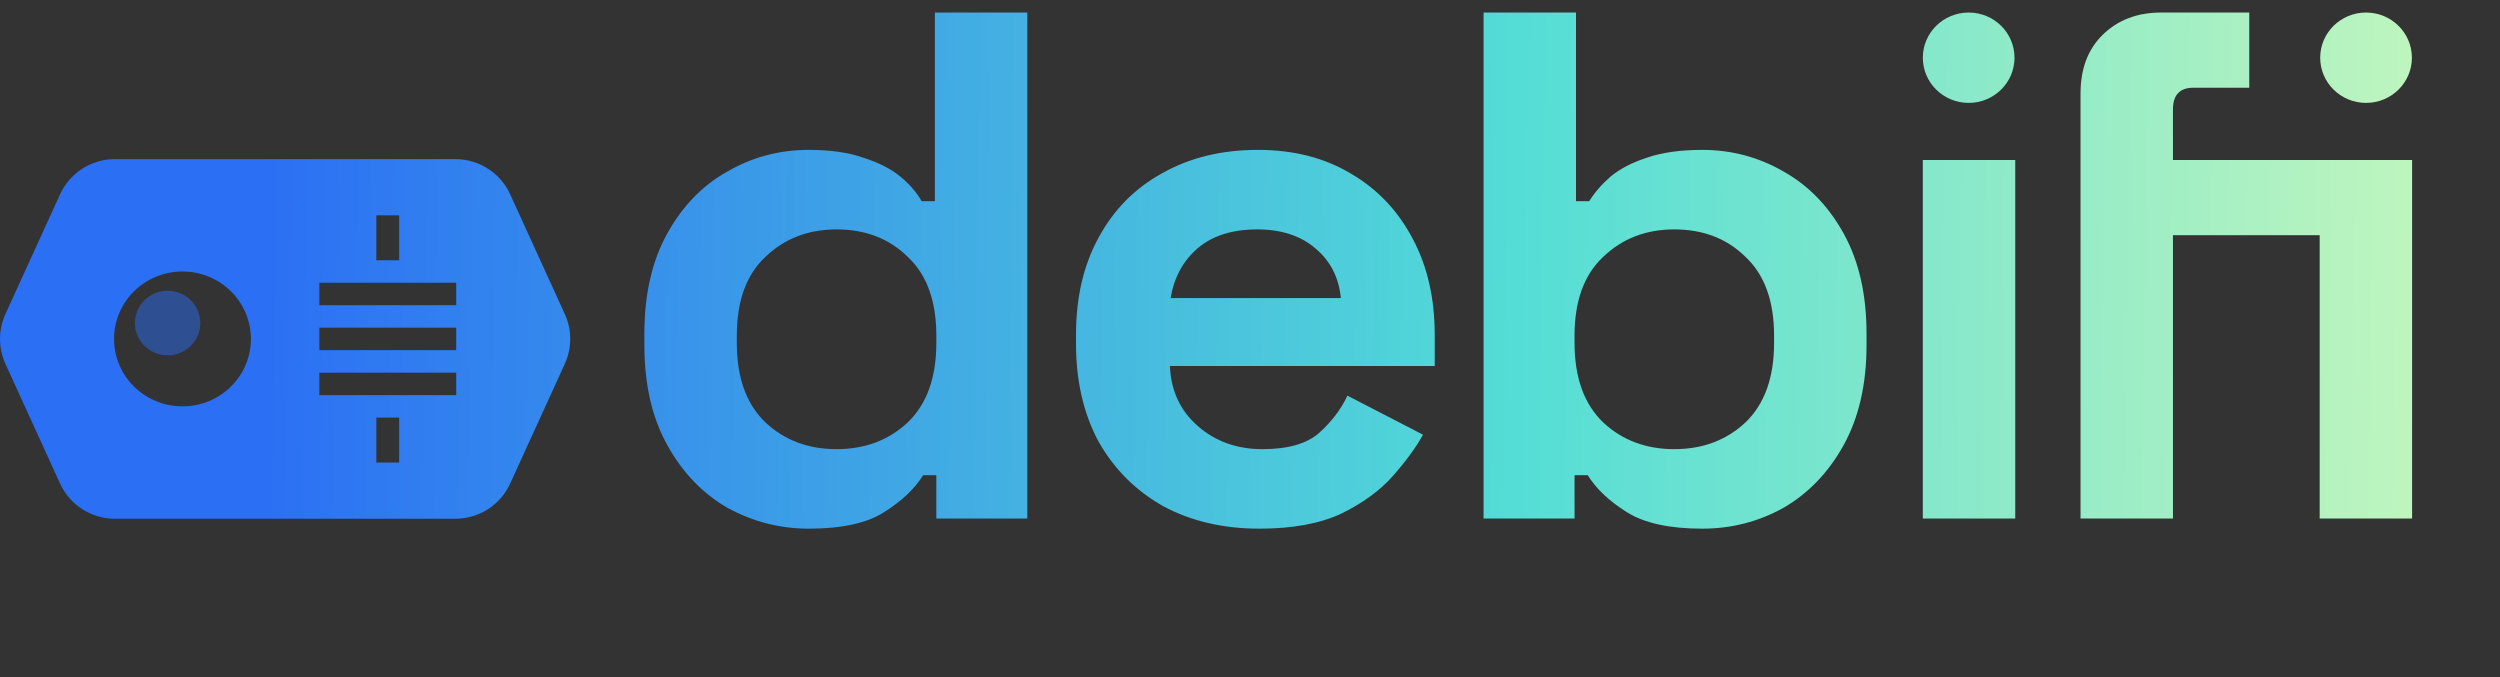 <svg width="155" height="42" viewBox="0 0 155 42" fill="none" xmlns="http://www.w3.org/2000/svg">
<rect x="0" y="0" width="155" height="42" fill="#333333" stroke="none"/>
<g clip-path="url(#clip0_1200_12876)">
<path fill-rule="evenodd" clip-rule="evenodd" d="M45.091 31.478C46.667 32.344 48.35 32.777 50.139 32.777C52.201 32.777 53.763 32.434 54.824 31.747C55.916 31.059 56.719 30.297 57.235 29.461H58.053V32.15H63.693V0.777H57.962V12.475H57.144C56.84 11.937 56.401 11.429 55.825 10.951C55.248 10.473 54.491 10.085 53.55 9.786C52.641 9.457 51.504 9.293 50.139 9.293C48.32 9.293 46.637 9.741 45.091 10.637C43.544 11.504 42.301 12.789 41.361 14.492C40.421 16.195 39.951 18.256 39.951 20.677V21.394C39.951 23.814 40.421 25.875 41.361 27.578C42.301 29.282 43.544 30.581 45.091 31.478ZM56.28 26.189C55.097 27.295 53.626 27.847 51.868 27.847C50.109 27.847 48.638 27.295 47.456 26.189C46.273 25.054 45.682 23.41 45.682 21.259V20.811C45.682 18.66 46.273 17.031 47.456 15.926C48.638 14.79 50.109 14.223 51.868 14.223C53.657 14.223 55.127 14.79 56.28 15.926C57.462 17.031 58.053 18.66 58.053 20.811V21.259C58.053 23.41 57.462 25.054 56.28 26.189Z" fill="url(#paint0_linear_1200_12876)"/>
<path fill-rule="evenodd" clip-rule="evenodd" d="M72.125 31.388C73.853 32.314 75.839 32.777 78.083 32.777C80.145 32.777 81.843 32.464 83.177 31.836C84.511 31.179 85.573 30.402 86.361 29.506C87.18 28.579 87.801 27.728 88.226 26.951L83.541 24.531C83.147 25.367 82.571 26.129 81.812 26.817C81.055 27.504 79.872 27.847 78.265 27.847C76.688 27.847 75.354 27.369 74.262 26.413C73.171 25.457 72.595 24.217 72.534 22.693H88.953V20.766C88.953 18.495 88.499 16.508 87.589 14.805C86.679 13.072 85.406 11.728 83.768 10.772C82.131 9.786 80.206 9.293 77.992 9.293C75.748 9.293 73.777 9.771 72.079 10.727C70.381 11.653 69.062 12.983 68.122 14.716C67.182 16.419 66.712 18.436 66.712 20.766V21.304C66.712 23.634 67.182 25.666 68.122 27.399C69.092 29.102 70.427 30.432 72.125 31.388ZM83.132 18.48H72.579C72.792 17.196 73.353 16.165 74.262 15.388C75.172 14.611 76.4 14.223 77.947 14.223C79.432 14.223 80.63 14.611 81.54 15.388C82.48 16.165 83.01 17.196 83.132 18.48Z" fill="url(#paint1_linear_1200_12876)"/>
<path fill-rule="evenodd" clip-rule="evenodd" d="M100.851 31.747C101.943 32.434 103.505 32.777 105.536 32.777C107.356 32.777 109.038 32.344 110.585 31.478C112.131 30.581 113.375 29.282 114.315 27.578C115.254 25.875 115.725 23.814 115.725 21.394V20.677C115.725 18.256 115.254 16.195 114.315 14.492C113.375 12.789 112.131 11.504 110.585 10.637C109.038 9.741 107.356 9.293 105.536 9.293C104.172 9.293 103.019 9.457 102.079 9.786C101.17 10.085 100.427 10.473 99.851 10.951C99.305 11.429 98.865 11.937 98.532 12.475H97.713V0.777H91.982V32.15H97.622V29.461H98.441C98.956 30.297 99.76 31.059 100.851 31.747ZM108.22 26.189C107.037 27.295 105.567 27.847 103.808 27.847C102.049 27.847 100.579 27.295 99.396 26.189C98.213 25.054 97.622 23.41 97.622 21.259V20.811C97.622 18.66 98.213 17.031 99.396 15.926C100.579 14.79 102.049 14.223 103.808 14.223C105.597 14.223 107.067 14.79 108.22 15.926C109.402 17.031 109.993 18.66 109.993 20.811V21.259C109.993 23.41 109.402 25.054 108.22 26.189Z" fill="url(#paint2_linear_1200_12876)"/>
<path d="M119.214 9.92V32.15H124.945V9.92H119.214Z" fill="url(#paint3_linear_1200_12876)"/>
<path d="M122.058 6.38C123.627 6.38 124.9 5.125 124.9 3.578C124.9 2.031 123.627 0.777 122.058 0.777C120.488 0.777 119.215 2.031 119.215 3.578C119.215 5.125 120.488 6.38 122.058 6.38Z" fill="url(#paint4_linear_1200_12876)"/>
<path d="M128.993 5.797V32.15H134.723V14.581H143.82V32.15H149.551V9.92H134.723V6.783C134.723 5.887 135.148 5.438 135.997 5.438H139.454V0.777H133.996C132.51 0.777 131.297 1.24 130.357 2.167C129.447 3.063 128.993 4.273 128.993 5.797Z" fill="url(#paint5_linear_1200_12876)"/>
<path d="M146.695 6.38C148.265 6.38 149.538 5.125 149.538 3.578C149.538 2.031 148.265 0.777 146.695 0.777C145.125 0.777 143.852 2.031 143.852 3.578C143.852 5.125 145.125 6.38 146.695 6.38Z" fill="url(#paint6_linear_1200_12876)"/>
<path fill-rule="evenodd" clip-rule="evenodd" d="M28.234 32.162C29.697 32.162 31.024 31.31 31.629 29.983L35.02 22.552C35.466 21.575 35.466 20.453 35.02 19.476L31.629 12.044C31.024 10.717 29.697 9.866 28.234 9.866H7.121C5.658 9.866 4.331 10.717 3.725 12.044L0.334 19.476C-0.111 20.453 -0.111 21.575 0.334 22.552L3.725 29.983C4.331 31.31 5.658 32.162 7.121 32.162H28.234ZM24.748 16.137V13.35H23.334V16.137H24.748ZM19.799 17.53H28.284V18.924H19.799V17.53ZM28.284 20.317H19.799V21.71H28.284V20.317ZM28.284 23.104H19.799V24.497H28.284V23.104ZM24.748 25.891V28.678H23.334V25.891H24.748ZM15.556 21.014C15.556 23.323 13.657 25.194 11.314 25.194C8.97 25.194 7.071 23.323 7.071 21.014C7.071 18.705 8.97 16.833 11.314 16.833C13.657 16.833 15.556 18.705 15.556 21.014Z" fill="url(#paint7_linear_1200_12876)"/>
<path opacity="0.5" d="M10.393 22.027C11.512 22.027 12.42 21.132 12.42 20.027C12.42 18.923 11.512 18.027 10.393 18.027C9.273 18.027 8.365 18.923 8.365 20.027C8.365 21.132 9.273 22.027 10.393 22.027Z" fill="#2B6FF4"/>
</g>
<defs>
<linearGradient id="paint0_linear_1200_12876" x1="16.263" y1="2.519" x2="156.723" y2="4.264" gradientUnits="userSpaceOnUse">
<stop stop-color="#2B6FF4"/>
<stop offset="0.557" stop-color="#54DDD6"/>
<stop offset="1" stop-color="#CCF8BB"/>
</linearGradient>
<linearGradient id="paint1_linear_1200_12876" x1="16.263" y1="2.519" x2="156.723" y2="4.264" gradientUnits="userSpaceOnUse">
<stop stop-color="#2B6FF4"/>
<stop offset="0.557" stop-color="#54DDD6"/>
<stop offset="1" stop-color="#CCF8BB"/>
</linearGradient>
<linearGradient id="paint2_linear_1200_12876" x1="16.263" y1="2.519" x2="156.723" y2="4.264" gradientUnits="userSpaceOnUse">
<stop stop-color="#2B6FF4"/>
<stop offset="0.557" stop-color="#54DDD6"/>
<stop offset="1" stop-color="#CCF8BB"/>
</linearGradient>
<linearGradient id="paint3_linear_1200_12876" x1="16.263" y1="-9.668" x2="156.734" y2="-8.431" gradientUnits="userSpaceOnUse">
<stop stop-color="#2B6FF4"/>
<stop offset="0.557" stop-color="#54DDD6"/>
<stop offset="1" stop-color="#CCF8BB"/>
</linearGradient>
<linearGradient id="paint4_linear_1200_12876" x1="16.263" y1="2.519" x2="156.723" y2="4.264" gradientUnits="userSpaceOnUse">
<stop stop-color="#2B6FF4"/>
<stop offset="0.557" stop-color="#54DDD6"/>
<stop offset="1" stop-color="#CCF8BB"/>
</linearGradient>
<linearGradient id="paint5_linear_1200_12876" x1="16.263" y1="2.519" x2="156.723" y2="4.264" gradientUnits="userSpaceOnUse">
<stop stop-color="#2B6FF4"/>
<stop offset="0.557" stop-color="#54DDD6"/>
<stop offset="1" stop-color="#CCF8BB"/>
</linearGradient>
<linearGradient id="paint6_linear_1200_12876" x1="16.263" y1="2.519" x2="156.723" y2="4.264" gradientUnits="userSpaceOnUse">
<stop stop-color="#2B6FF4"/>
<stop offset="0.557" stop-color="#54DDD6"/>
<stop offset="1" stop-color="#CCF8BB"/>
</linearGradient>
<linearGradient id="paint7_linear_1200_12876" x1="16.263" y1="2.519" x2="156.723" y2="4.264" gradientUnits="userSpaceOnUse">
<stop stop-color="#2B6FF4"/>
<stop offset="0.557" stop-color="#54DDD6"/>
<stop offset="1" stop-color="#CCF8BB"/>
</linearGradient>
<clipPath id="clip0_1200_12876">
<rect width="155" height="41" fill="white" transform="translate(0 0.777)"/>
</clipPath>
</defs>
</svg>
